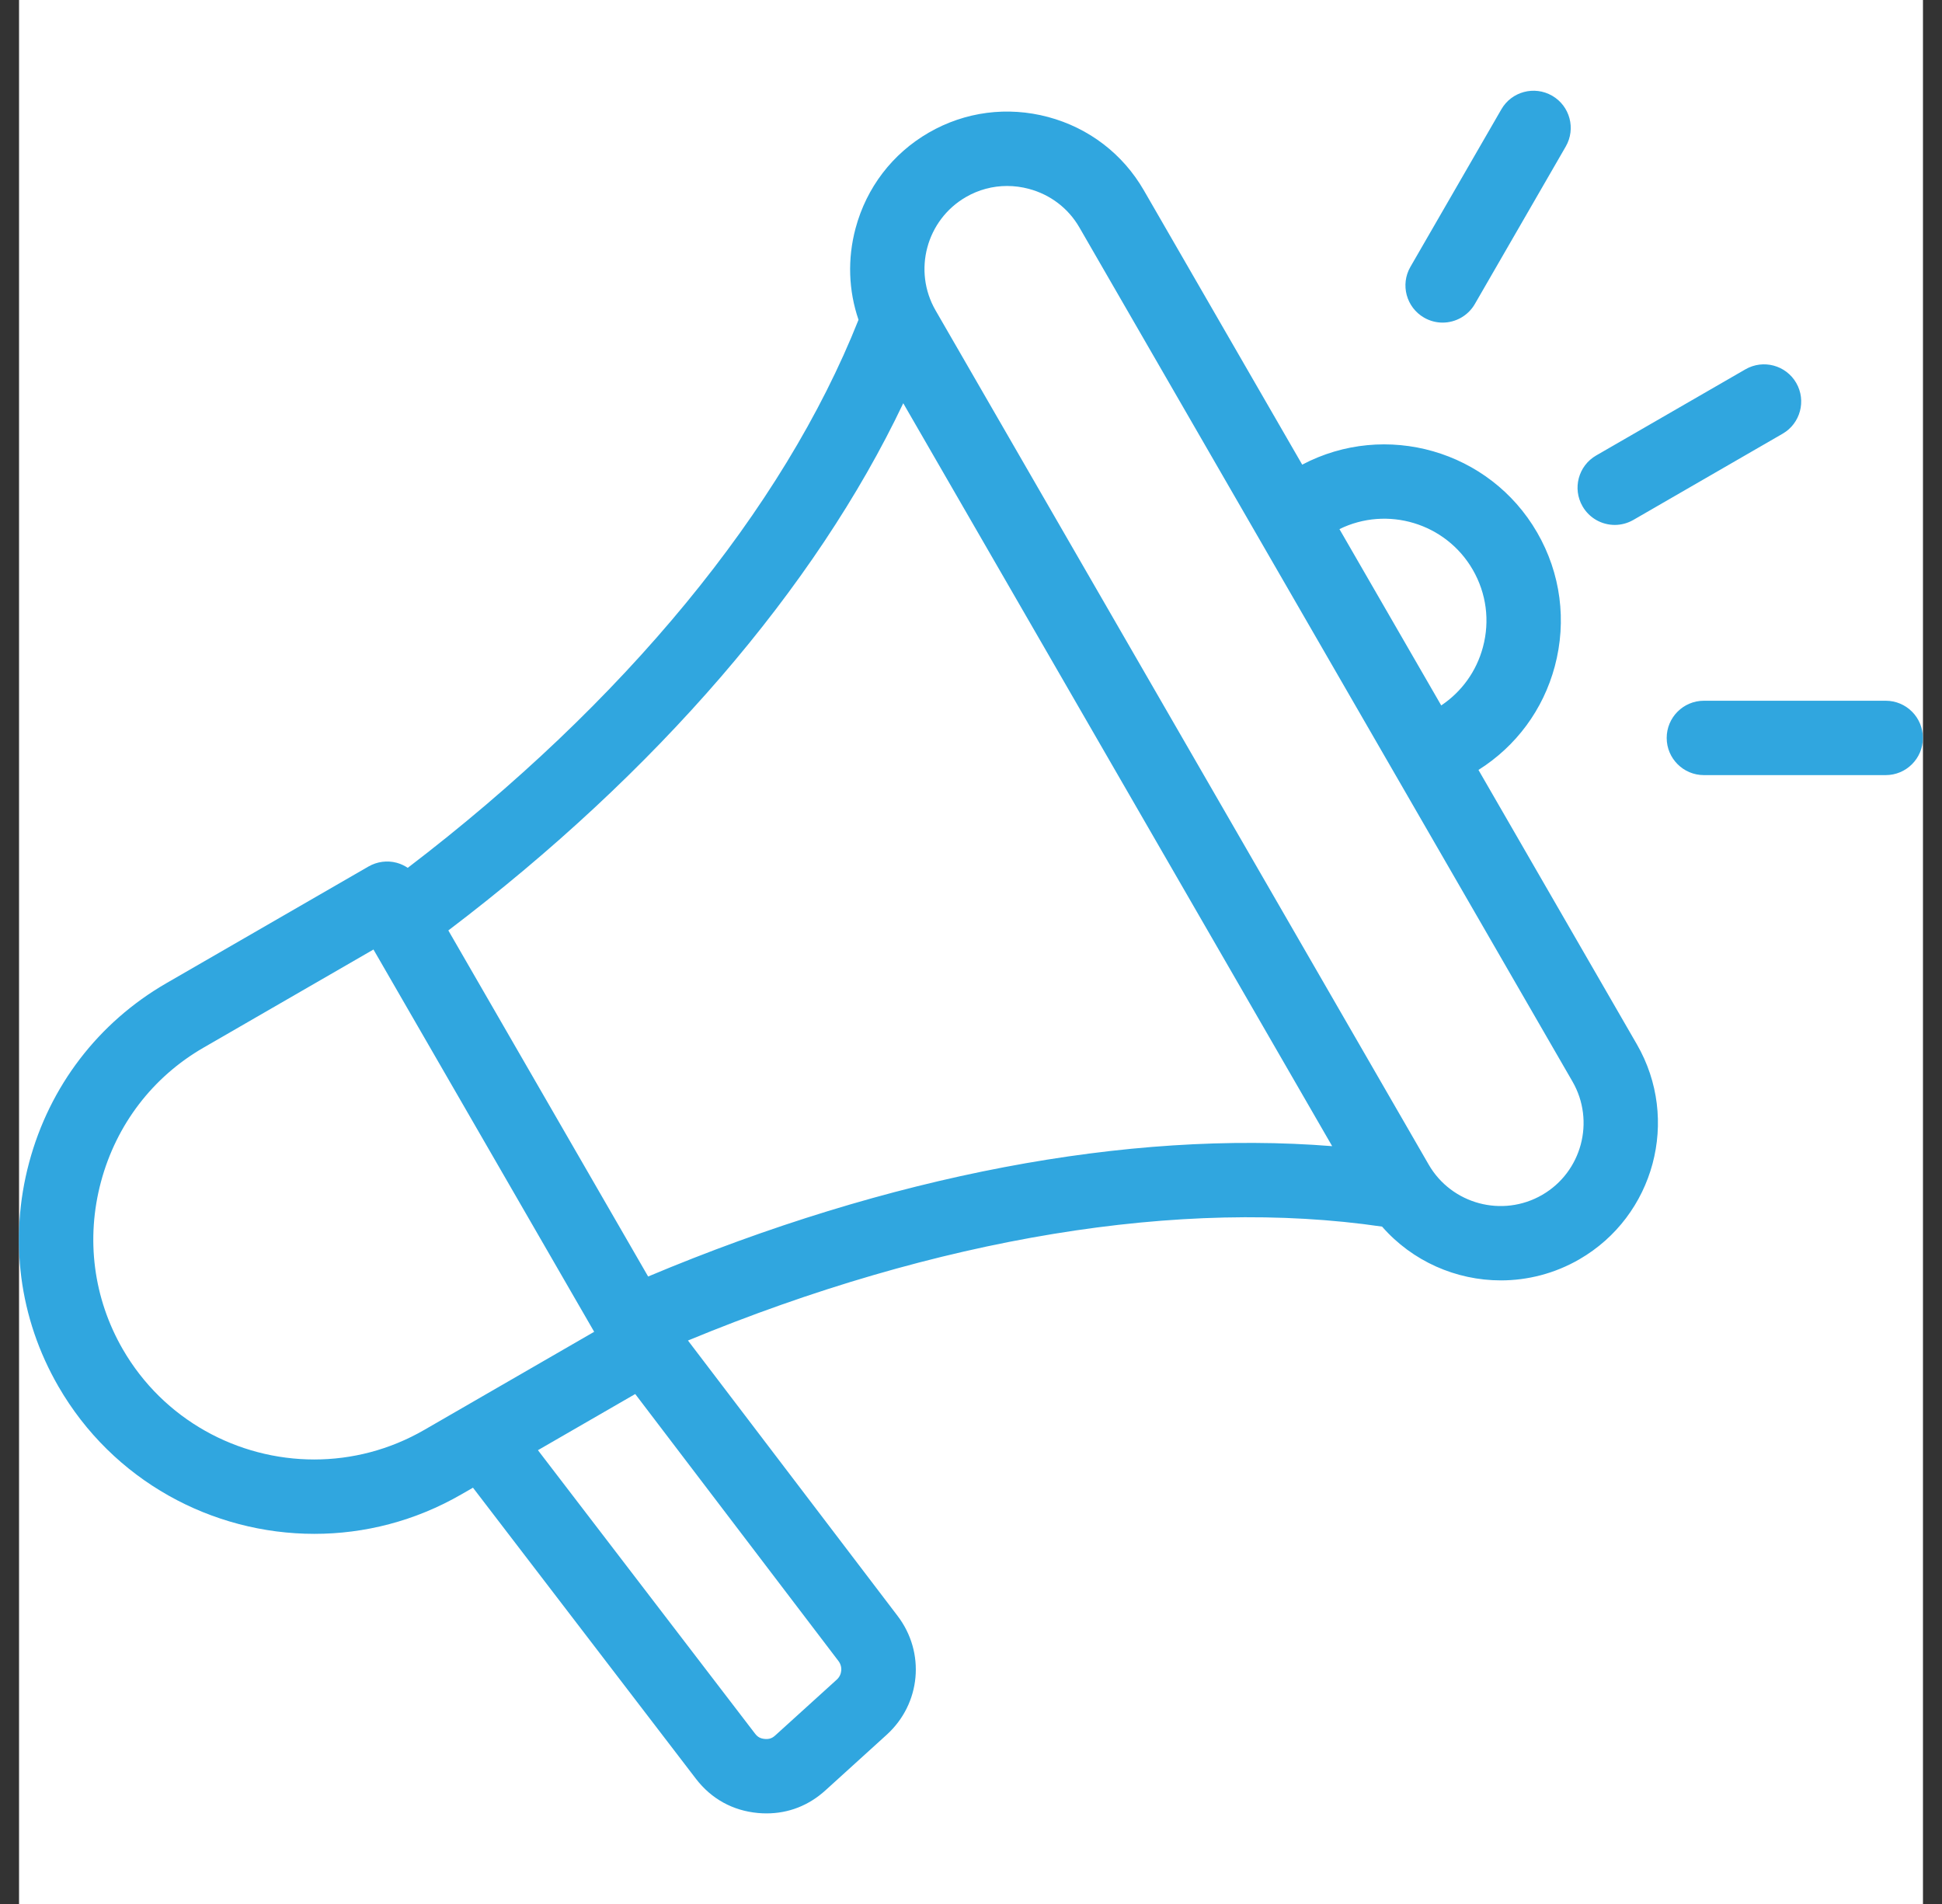 <svg width="51" height="50" viewBox="0 0 51 50" fill="none" xmlns="http://www.w3.org/2000/svg">
<rect x="0" y="0" width="51" height="50" fill="#333333" stroke="none"/>
<g clip-path="url(#clip0_1120_8874)">
<rect width="50" height="50" transform="translate(0.5)" fill="white"/>
<g clip-path="url(#clip1_1120_8874)">
<path d="M38.827 20.219C39.817 19.595 40.526 18.637 40.831 17.5C41.151 16.304 40.987 15.056 40.368 13.984C39.121 11.825 36.386 11.049 34.198 12.202L30.038 4.996C29.487 4.042 28.596 3.36 27.527 3.073C26.458 2.787 25.344 2.932 24.391 3.483C23.438 4.033 22.756 4.925 22.469 5.993C22.253 6.799 22.283 7.63 22.546 8.398C20.57 13.378 16.387 18.457 10.708 22.79C10.62 22.731 10.523 22.686 10.418 22.657C10.168 22.59 9.902 22.626 9.677 22.755L4.368 25.82C2.582 26.852 1.302 28.523 0.765 30.528C0.228 32.532 0.5 34.62 1.532 36.406C2.965 38.89 5.575 40.28 8.256 40.28C9.57 40.28 10.9 39.946 12.117 39.243L12.421 39.068L18.276 46.712C18.681 47.24 19.245 47.551 19.908 47.611C19.983 47.618 20.058 47.621 20.131 47.621C20.707 47.621 21.237 47.415 21.674 47.019L23.286 45.556C24.183 44.741 24.307 43.4 23.573 42.436L18.067 35.203C24.606 32.499 31.037 31.439 36.296 32.212C37.093 33.124 38.241 33.624 39.415 33.624C40.115 33.624 40.825 33.446 41.474 33.072C43.448 31.932 44.127 29.399 42.987 27.425L38.827 20.219ZM38.677 14.961C39.035 15.581 39.13 16.303 38.944 16.994C38.775 17.627 38.388 18.164 37.849 18.525L35.176 13.895C36.429 13.279 37.968 13.734 38.677 14.961ZM8.253 38.327C6.248 38.327 4.295 37.287 3.223 35.43C2.453 34.095 2.25 32.534 2.652 31.034C3.054 29.533 4.01 28.282 5.345 27.512L9.808 24.935L15.604 34.974L11.141 37.551C10.23 38.077 9.235 38.327 8.253 38.327ZM21.974 44.109L20.361 45.572C20.276 45.65 20.198 45.676 20.084 45.666C19.969 45.655 19.897 45.616 19.827 45.524L14.127 38.083L16.682 36.608L22.019 43.619C22.134 43.77 22.115 43.981 21.974 44.109ZM17.021 33.522L11.774 24.434C17.24 20.287 21.413 15.444 23.721 10.589L34.985 30.099C29.627 29.67 23.346 30.862 17.021 33.522ZM40.498 31.38C39.456 31.981 38.12 31.623 37.519 30.582L24.57 8.152C23.969 7.111 24.327 5.775 25.368 5.174C25.7 4.982 26.071 4.884 26.448 4.884C26.639 4.884 26.831 4.909 27.021 4.96C27.586 5.111 28.057 5.471 28.346 5.972L41.296 28.402C41.897 29.443 41.539 30.779 40.498 31.38ZM41.56 13.296C41.29 12.829 41.45 12.232 41.917 11.962L45.837 9.699C46.305 9.429 46.902 9.589 47.172 10.056C47.441 10.523 47.281 11.121 46.814 11.39L42.894 13.654C42.74 13.742 42.572 13.785 42.406 13.785C42.069 13.785 41.741 13.61 41.56 13.296ZM37.04 7.007L39.428 2.871C39.697 2.404 40.294 2.244 40.762 2.514C41.229 2.783 41.389 3.381 41.119 3.848L38.732 7.983C38.551 8.296 38.222 8.472 37.885 8.472C37.719 8.472 37.551 8.429 37.398 8.341C36.931 8.071 36.77 7.474 37.04 7.007ZM50.498 19.379C50.498 19.918 50.061 20.355 49.522 20.355H44.747C44.208 20.355 43.77 19.918 43.77 19.379C43.77 18.839 44.208 18.402 44.747 18.402H49.522C50.061 18.402 50.498 18.839 50.498 19.379Z" fill="#30A6DF"/>
</g>
</g>
<defs>
<clipPath id="clip0_1120_8874">
<rect width="50" height="50" fill="white" transform="translate(0.5)"/>
</clipPath>
<clipPath id="clip1_1120_8874">
<rect width="50" height="50" fill="white" transform="translate(0.5)"/>
</clipPath>
</defs>
</svg>
